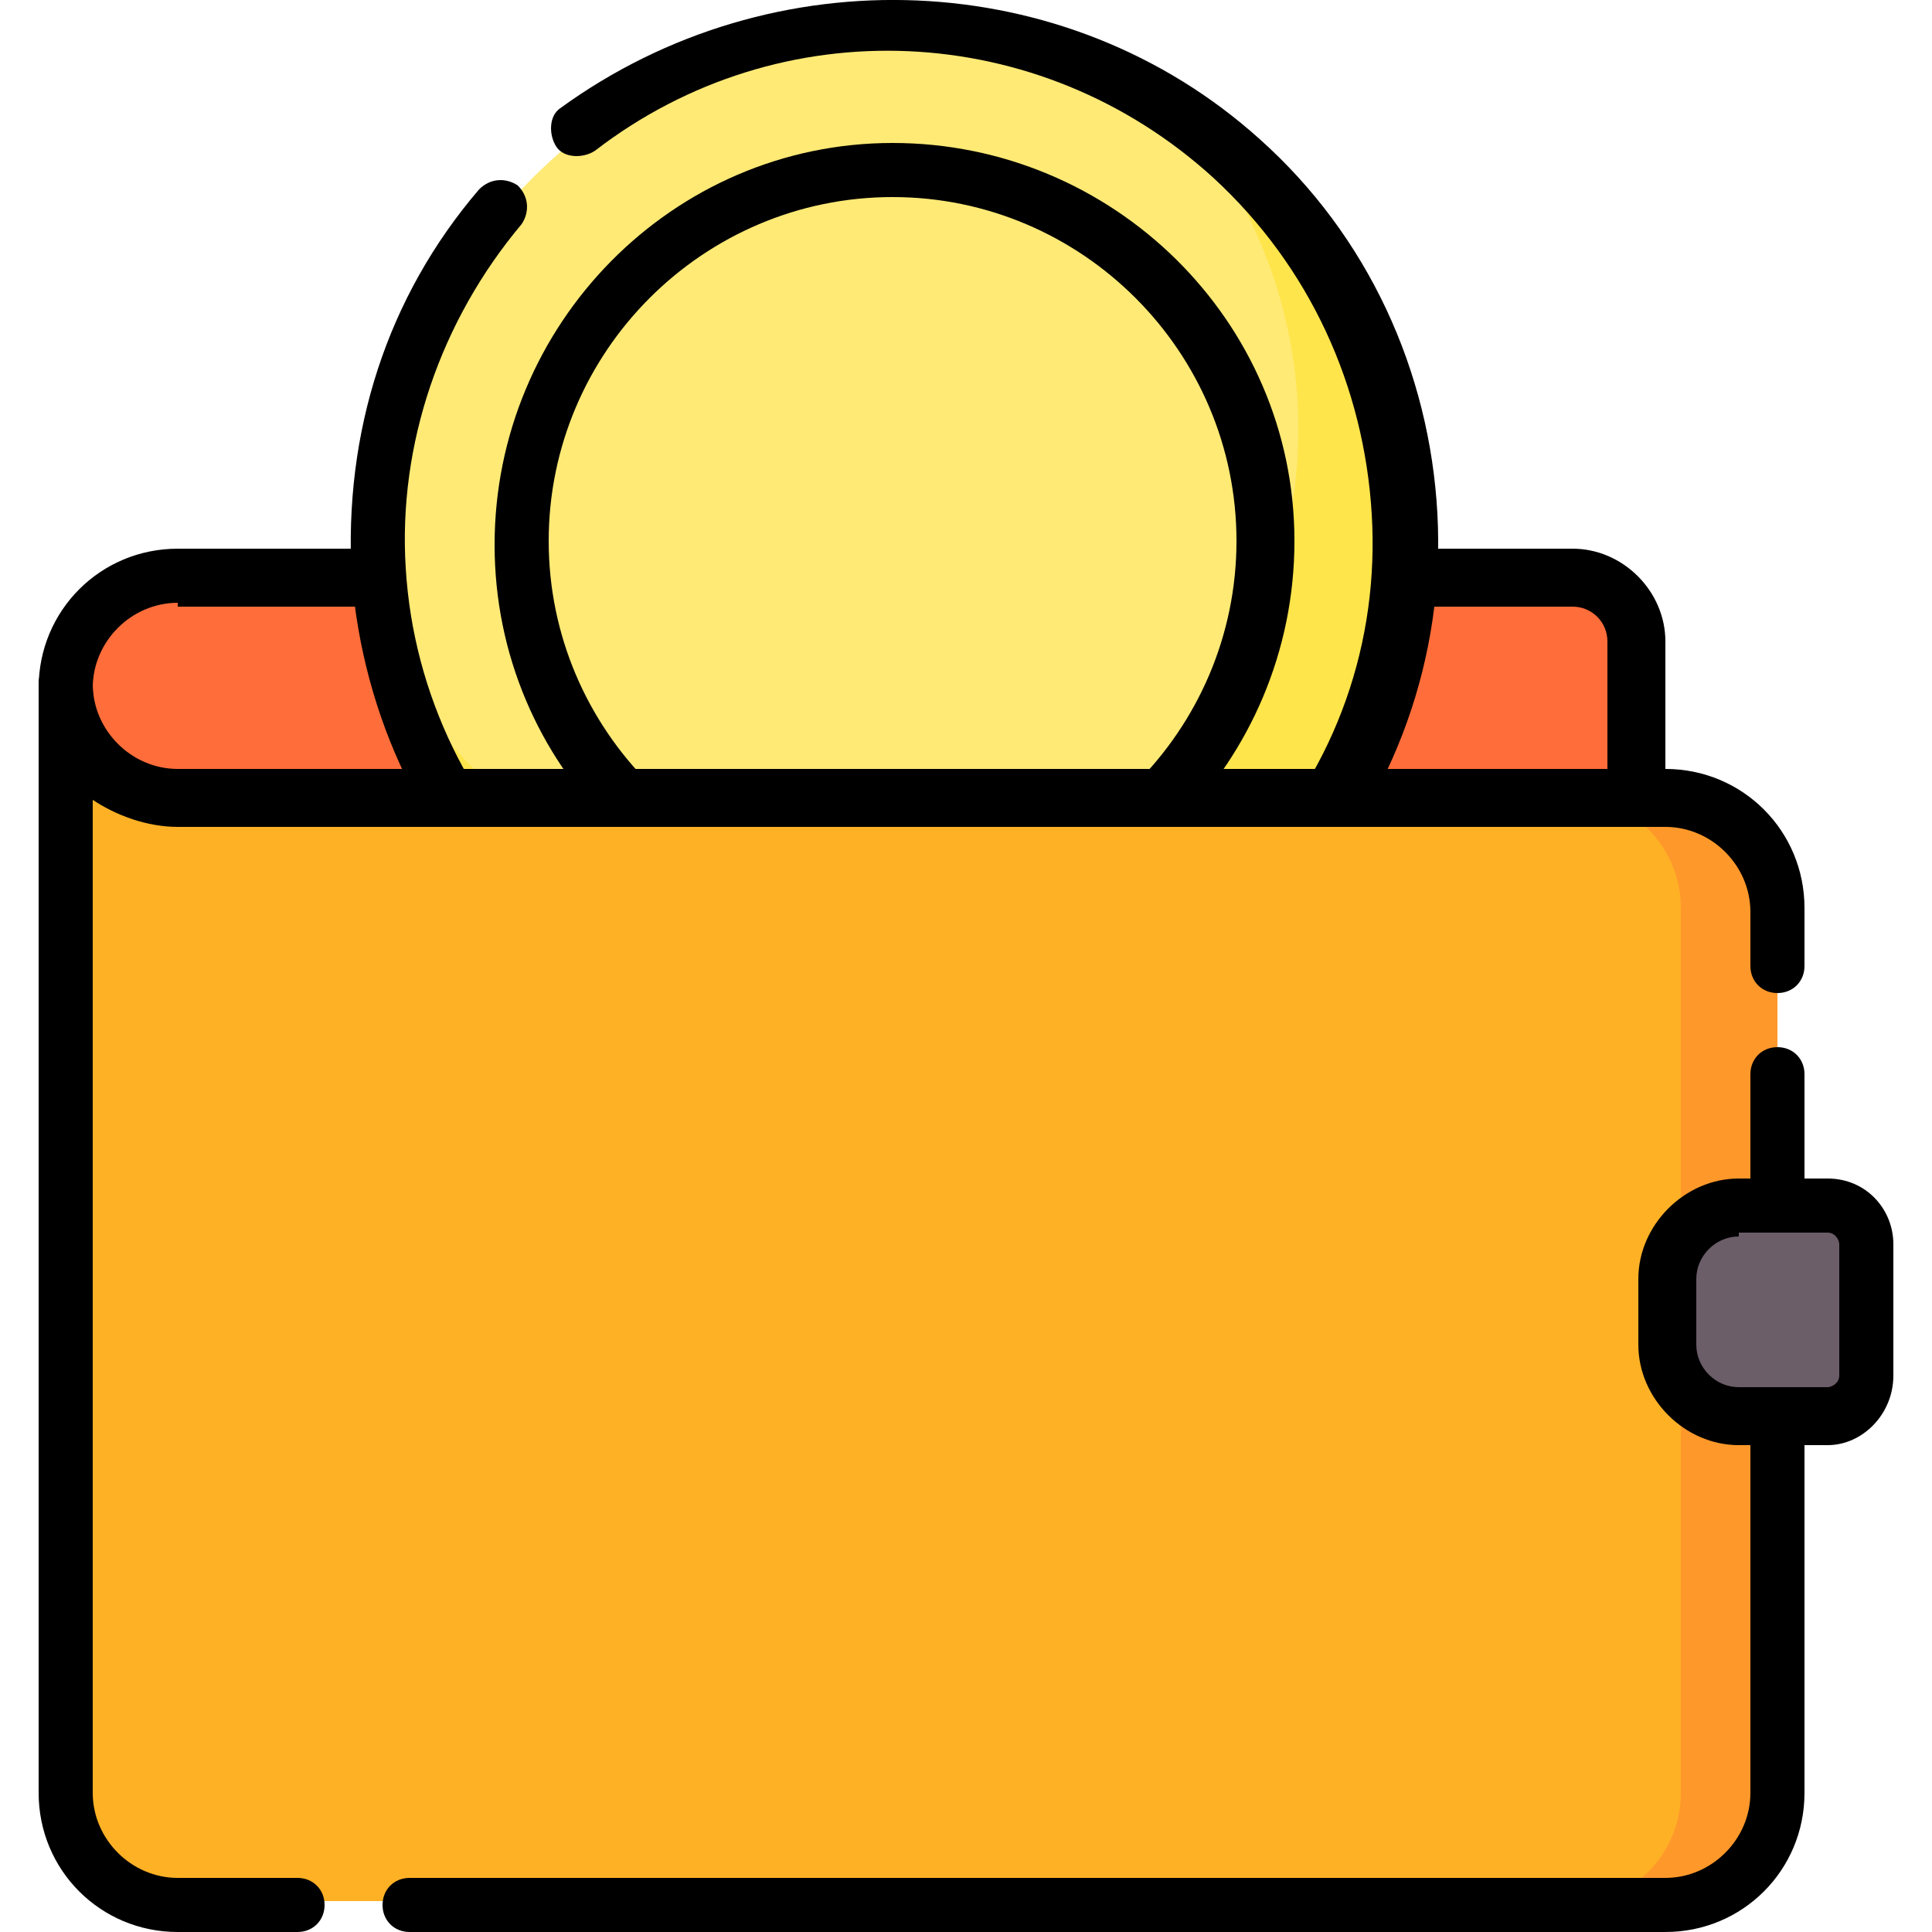 <?xml version="1.0" encoding="utf-8"?>
<!-- Generator: Adobe Illustrator 27.3.1, SVG Export Plug-In . SVG Version: 6.00 Build 0)  -->
<svg version="1.1" id="Capa_1" xmlns="http://www.w3.org/2000/svg" xmlns:xlink="http://www.w3.org/1999/xlink" x="0px" y="0px"
	 viewBox="0 0 50 50" style="enable-background:new 0 0 50 50;" xml:space="preserve">
<style type="text/css">
	.st0{fill:#FF6D3A;}
	.st1{fill:#FFEA76;}
	.st2{fill:#FFE54C;}
	.st3{fill:#FFB125;}
	.st4{fill:#FF982A;}
	.st5{fill:#6C5E69;}
</style>
<g>
	<g>
		<path class="st0" d="M40.7,14.9H4.6c-1.6,0-2.9,1.3-2.9,2.9l0,0c0,1.6,1.3,2.9,2.9,2.9h37.7v-4.1C42.3,15.6,41.6,14.9,40.7,14.9z"
			/>
	</g>
	<g>
		<path d="M42.3,21.4H4.6c-2,0-3.6-1.6-3.6-3.6s1.6-3.6,3.6-3.6h36.1c1.3,0,2.4,1.1,2.4,2.4v4.1C43.1,21,42.7,21.4,42.3,21.4z
			 M4.6,15.6c-1.2,0-2.2,1-2.2,2.2c0,1.2,1,2.2,2.2,2.2h37v-3.4c0-0.5-0.4-0.9-0.9-0.9H4.6z"/>
	</g>
	<g>
		<g>
			<path class="st1" d="M10.3,17.3l0.3,0.8l0.8,1.7l2.4,2.7l4,2.7c0,0,4.4,0.4,4.5,0.4c0.1,0,6.9-2,6.8-1.8c0,0.2,3-3.1,3-3.1l1.8-2
				l1-4.1l-0.3-4.1l-1.1-3.1l-1.2-2.2L31.8,4l-1-0.9c-2.2-1.5-4.8-2.4-7.6-2.4C15.8,0.7,9.9,6.7,9.9,14C9.9,15.1,10,16.2,10.3,17.3
				L10.3,17.3z"/>
		</g>
		<g>
			<path class="st2" d="M30.7,3.1c1.8,2.2,2.9,5,2.9,8c0,6.9-5.6,12.5-12.5,12.5c-4.7,0-8.7-2.6-10.9-6.4
				c1.4,5.8,6.7,10.1,12.9,10.1c7.3,0,13.3-5.9,13.3-13.3C36.4,9.5,34.2,5.5,30.7,3.1z"/>
		</g>
		<g>
			<path d="M23.1,24.4c-5.7,0-10.3-4.6-10.3-10.3S17.4,3.7,23.1,3.7S33.5,8.3,33.5,14S28.9,24.4,23.1,24.4z M23.1,5.1
				c-4.9,0-8.9,4-8.9,8.9s4,8.9,8.9,8.9s8.9-4,8.9-8.9S28,5.1,23.1,5.1z"/>
		</g>
		<g>
			<path d="M23.1,28c-3.5,0-6.8-1.3-9.4-3.6c-2.7-2.5-4.3-5.8-4.6-9.5c-0.2-3.7,0.9-7.2,3.3-10c0.3-0.3,0.7-0.3,1-0.1
				c0.3,0.3,0.3,0.7,0.1,1c-2.1,2.5-3.2,5.7-3,8.9c0.2,3.3,1.7,6.3,4.1,8.5c2.5,2.3,5.7,3.4,9,3.2c3.3-0.2,6.4-1.6,8.7-4.1
				s3.4-5.7,3.2-9c-0.2-3.3-1.6-6.4-4.1-8.7c-4.5-4.1-11.2-4.4-16-0.7c-0.3,0.2-0.8,0.2-1-0.1s-0.2-0.8,0.1-1
				C20-1.2,27.6-0.9,32.6,3.6c2.8,2.5,4.4,6,4.6,9.7c0.2,3.7-1.1,7.3-3.6,10.1c-2.5,2.8-6,4.4-9.7,4.6C23.6,28,23.4,28,23.1,28z"/>
		</g>
	</g>
	<path class="st3" d="M43.1,20.6H4.6c-1.6,0-2.9-1.3-2.9-2.9v28.6c0,1.6,1.3,2.9,2.9,2.9h38.5c1.6,0,2.9-1.3,2.9-2.9V23.5
		C46,21.9,44.7,20.6,43.1,20.6z"/>
	<g>
		<path class="st4" d="M43.1,20.6h-2.5c1.6,0,2.9,1.3,2.9,2.9v22.9c0,1.6-1.3,2.9-2.9,2.9h2.5c1.6,0,2.9-1.3,2.9-2.9V23.5
			C46,21.9,44.7,20.6,43.1,20.6z"/>
	</g>
	<g>
		<path d="M43.1,50H10.6c-0.4,0-0.7-0.3-0.7-0.7c0-0.4,0.3-0.7,0.7-0.7h32.5c1.2,0,2.2-1,2.2-2.2V27.8c0-0.4,0.3-0.7,0.7-0.7
			c0.4,0,0.7,0.3,0.7,0.7v18.6C46.7,48.4,45.1,50,43.1,50z"/>
	</g>
	<g>
		<path d="M7.7,50H4.6c-2,0-3.6-1.6-3.6-3.6V17.7C1,17.3,1.3,17,1.7,17s0.7,0.3,0.7,0.7c0,1.2,1,2.2,2.2,2.2h38.5
			c2,0,3.6,1.6,3.6,3.6V25c0,0.4-0.3,0.7-0.7,0.7c-0.4,0-0.7-0.3-0.7-0.7v-1.4c0-1.2-1-2.2-2.2-2.2H4.6c-0.8,0-1.6-0.3-2.2-0.7v25.7
			c0,1.2,1,2.2,2.2,2.2h3.1c0.4,0,0.7,0.3,0.7,0.7S8.1,50,7.7,50z"/>
	</g>
	<path class="st5" d="M47.3,36.7H45c-1,0-1.8-0.8-1.8-1.8v-1.7c0-1,0.8-1.8,1.8-1.8h2.3c0.6,0,1,0.4,1,1v3.4
		C48.3,36.2,47.8,36.7,47.3,36.7z"/>
	<g>
		<path d="M47.3,37.4H45c-1.4,0-2.6-1.2-2.6-2.6v-1.7c0-1.4,1.2-2.6,2.6-2.6h2.3c1,0,1.7,0.8,1.7,1.7v3.4
			C49,36.6,48.2,37.4,47.3,37.4z M45,32c-0.6,0-1.1,0.5-1.1,1.1v1.7c0,0.6,0.5,1.1,1.1,1.1h2.3c0.1,0,0.3-0.1,0.3-0.3v-3.4
			c0-0.1-0.1-0.3-0.3-0.3H45z"/>
	</g>
</g>
</svg>
